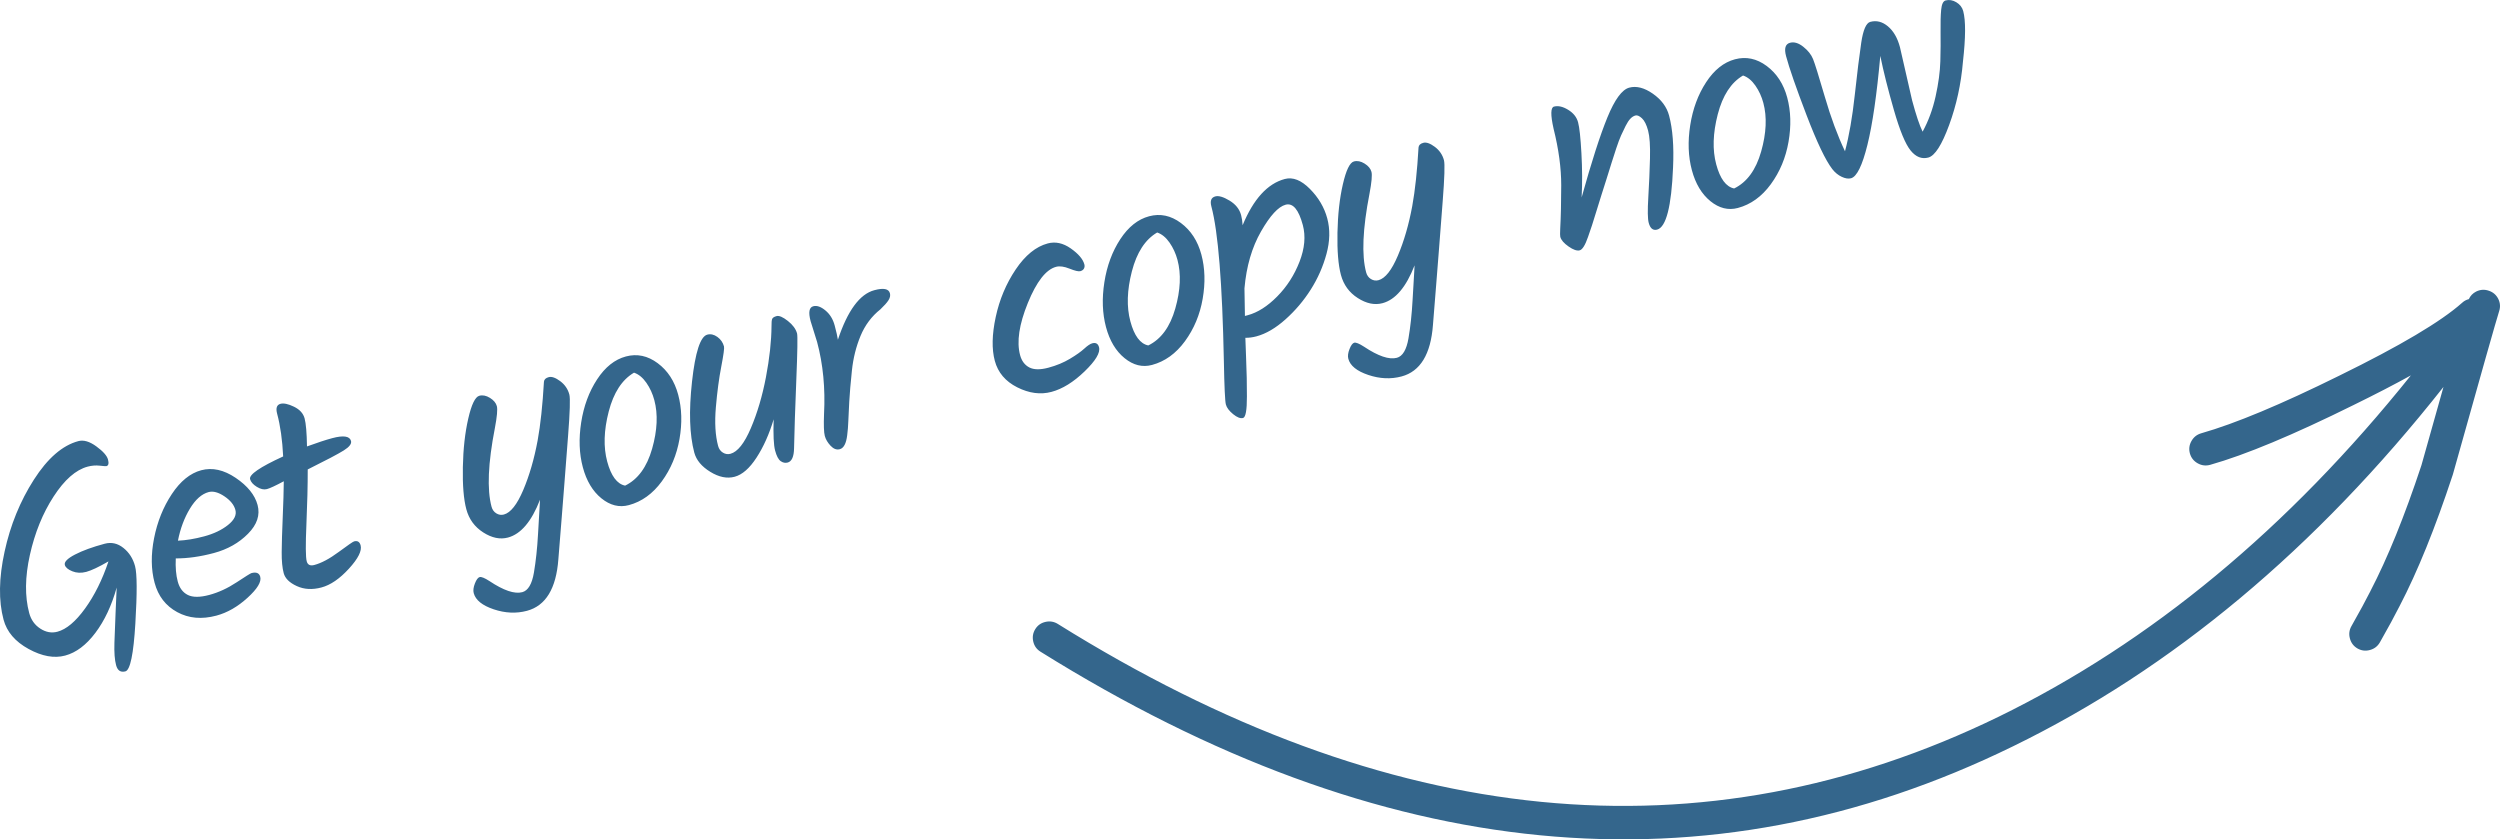 <?xml version="1.0" encoding="utf-8"?>
<!-- Generator: Adobe Illustrator 16.0.0, SVG Export Plug-In . SVG Version: 6.00 Build 0)  -->
<!DOCTYPE svg PUBLIC "-//W3C//DTD SVG 1.1//EN" "http://www.w3.org/Graphics/SVG/1.1/DTD/svg11.dtd">
<svg version="1.1" id="Layer_1" xmlns="http://www.w3.org/2000/svg" xmlns:xlink="http://www.w3.org/1999/xlink" x="0px" y="0px"
	 width="231.743px" height="77.807px" viewBox="0 0 231.743 77.807" enable-background="new 0 0 231.743 77.807"
	 xml:space="preserve">
<g>
	<g>
		<path fill="#34668C" d="M231.58,27.702c-0.19-0.374-0.485-0.626-0.886-0.756c-0.398-0.134-0.785-0.106-1.161,0.08
			c-0.312,0.159-0.538,0.394-0.679,0.703c-0.228,0.055-0.436,0.167-0.623,0.338c-1.951,1.741-5.748,3.994-11.391,6.759
			c-5.395,2.668-9.658,4.447-12.79,5.338c-0.403,0.116-0.706,0.357-0.91,0.723c-0.206,0.364-0.253,0.749-0.141,1.153
			c0.116,0.402,0.357,0.705,0.723,0.909c0.364,0.205,0.749,0.252,1.152,0.141c3.263-0.921,7.698-2.771,13.309-5.551
			c1.983-0.972,3.75-1.886,5.301-2.742c-11.385,14.21-24.12,24.755-38.205,31.637C157.773,79.825,128.7,76.96,98.058,57.838
			c-0.356-0.221-0.741-0.284-1.152-0.188c-0.407,0.093-0.72,0.314-0.938,0.665c-0.222,0.357-0.284,0.741-0.189,1.152
			c0.093,0.407,0.314,0.72,0.665,0.939c31.672,19.771,61.728,22.693,90.168,8.769c14.74-7.188,28.037-18.289,39.89-33.304
			c-0.574,2.03-1.253,4.444-2.037,7.24c-0.008,0.024-0.016,0.048-0.023,0.072c-1.55,4.681-3.119,8.548-4.708,11.602l-0.005,0.015
			c-0.424,0.841-1.009,1.921-1.757,3.24c-0.206,0.363-0.253,0.747-0.141,1.152c0.109,0.405,0.344,0.712,0.703,0.92
			c0.363,0.206,0.748,0.253,1.153,0.141c0.404-0.108,0.711-0.344,0.919-0.704c0.78-1.373,1.392-2.498,1.833-3.375
			c1.66-3.185,3.296-7.222,4.908-12.111c0.009-0.022,0.017-0.047,0.024-0.071c2.64-9.418,4.069-14.461,4.288-15.129
			C231.793,28.464,231.766,28.077,231.58,27.702z M11.438,50.79c-0.533-0.426-1.112-0.555-1.738-0.387
			c-1.129,0.303-2.045,0.637-2.748,1.002S5.936,52.091,6.01,52.37c0.061,0.226,0.29,0.421,0.687,0.584s0.831,0.182,1.3,0.057
			c0.469-0.126,1.155-0.449,2.058-0.971c-0.569,1.698-1.292,3.153-2.168,4.365c-0.876,1.213-1.731,1.931-2.565,2.154
			c-0.539,0.144-1.067,0.048-1.585-0.288c-0.519-0.336-0.861-0.816-1.029-1.441c-0.415-1.547-0.394-3.345,0.063-5.394
			c0.457-2.05,1.188-3.853,2.196-5.407s2.059-2.479,3.154-2.772c0.382-0.102,0.755-0.132,1.121-0.091
			c0.365,0.042,0.574,0.057,0.625,0.042c0.191-0.051,0.239-0.255,0.144-0.61c-0.095-0.356-0.456-0.763-1.081-1.219
			s-1.181-0.62-1.667-0.489c-1.477,0.396-2.852,1.588-4.125,3.577c-1.273,1.989-2.178,4.21-2.712,6.662
			c-0.535,2.452-0.567,4.556-0.097,6.311c0.303,1.129,1.076,2.034,2.32,2.716s2.374,0.886,3.391,0.613
			c1.016-0.272,1.95-0.974,2.801-2.105c0.851-1.131,1.509-2.531,1.975-4.201c-0.025,0.603-0.059,1.38-0.102,2.331
			c-0.043,0.952-0.079,1.879-0.107,2.78c-0.029,0.901,0.022,1.595,0.153,2.081c0.135,0.504,0.424,0.697,0.867,0.578
			c0.443-0.118,0.75-1.598,0.92-4.437c0.17-2.838,0.161-4.609-0.027-5.313C12.332,51.779,11.971,51.214,11.438,50.79z
			 M23.306,53.125c-0.087,0.023-0.545,0.31-1.376,0.857c-0.831,0.549-1.676,0.938-2.536,1.168c-0.86,0.23-1.521,0.231-1.983,0.001
			c-0.462-0.229-0.773-0.645-0.934-1.244s-0.222-1.313-0.184-2.144c1.1,0.004,2.279-0.163,3.539-0.501s2.311-0.931,3.154-1.781
			c0.843-0.849,1.14-1.738,0.891-2.668s-0.925-1.768-2.028-2.516c-1.104-0.746-2.167-0.982-3.192-0.708
			c-1.025,0.274-1.936,1.012-2.731,2.212c-0.795,1.2-1.343,2.562-1.643,4.085s-0.284,2.902,0.047,4.136s1.029,2.14,2.097,2.72
			s2.279,0.688,3.634,0.324c1.008-0.27,1.968-0.82,2.881-1.651s1.307-1.481,1.181-1.95C24.031,53.118,23.758,53.004,23.306,53.125z
			 M17.601,47.155c0.516-0.854,1.095-1.368,1.738-1.541c0.417-0.111,0.903,0.02,1.459,0.391c0.556,0.373,0.897,0.794,1.022,1.263
			c0.126,0.469-0.103,0.936-0.687,1.399c-0.583,0.463-1.318,0.813-2.204,1.051c-0.886,0.237-1.698,0.371-2.434,0.401
			C16.716,48.998,17.085,48.01,17.601,47.155z M32.825,50.184c-0.104,0.028-0.58,0.355-1.427,0.982
			c-0.847,0.628-1.6,1.029-2.26,1.206c-0.382,0.103-0.618-0.011-0.706-0.341c-0.102-0.382-0.112-1.529-0.028-3.442
			c0.083-1.912,0.124-3.604,0.121-5.073c1.709-0.85,2.823-1.437,3.341-1.762c0.518-0.324,0.742-0.617,0.672-0.878
			c-0.121-0.452-0.703-0.538-1.745-0.259c-0.591,0.158-1.37,0.414-2.336,0.766c-0.021-1.26-0.095-2.125-0.22-2.594
			c-0.126-0.47-0.456-0.832-0.99-1.09c-0.535-0.257-0.95-0.346-1.245-0.267c-0.348,0.093-0.452,0.399-0.312,0.921
			c0.298,1.112,0.484,2.431,0.558,3.957c-2.156,0.987-3.178,1.689-3.067,2.106c0.07,0.261,0.278,0.498,0.624,0.712
			c0.346,0.215,0.658,0.285,0.936,0.21c0.278-0.074,0.799-0.315,1.565-0.726c-0.007,0.877-0.04,1.989-0.098,3.335
			c-0.058,1.348-0.09,2.427-0.096,3.238c-0.006,0.812,0.056,1.461,0.187,1.947s0.535,0.886,1.214,1.196
			c0.679,0.312,1.44,0.354,2.283,0.129s1.692-0.807,2.549-1.744c0.856-0.938,1.218-1.658,1.083-2.162
			C33.338,50.224,33.137,50.1,32.825,50.184z M51.929,35.331c-0.431-0.321-0.786-0.445-1.063-0.371s-0.426,0.217-0.444,0.427
			c-0.125,2.175-0.319,3.986-0.583,5.435c-0.32,1.725-0.766,3.26-1.336,4.604c-0.571,1.345-1.169,2.101-1.794,2.269
			c-0.244,0.065-0.477,0.03-0.699-0.106c-0.223-0.136-0.371-0.342-0.446-0.62c-0.428-1.599-0.325-4.028,0.31-7.289
			c0.2-1.06,0.261-1.736,0.182-2.032c-0.079-0.295-0.292-0.55-0.638-0.765c-0.347-0.215-0.676-0.28-0.988-0.196
			c-0.382,0.103-0.724,0.809-1.024,2.118c-0.301,1.31-0.468,2.807-0.5,4.491c-0.033,1.685,0.074,2.987,0.321,3.908
			c0.247,0.921,0.769,1.638,1.567,2.149c0.798,0.513,1.563,0.671,2.292,0.476c1.199-0.321,2.189-1.489,2.971-3.506
			c-0.01,0.171-0.02,0.359-0.03,0.566c-0.01,0.208-0.02,0.379-0.03,0.512c-0.011,0.133-0.053,0.848-0.125,2.142
			c-0.072,1.295-0.199,2.474-0.379,3.537c-0.181,1.063-0.541,1.667-1.079,1.812c-0.713,0.19-1.727-0.152-3.041-1.028
			c-0.45-0.29-0.753-0.413-0.909-0.371c-0.157,0.042-0.304,0.239-0.442,0.593c-0.138,0.354-0.174,0.652-0.109,0.896
			c0.172,0.643,0.791,1.143,1.854,1.5c1.064,0.357,2.091,0.403,3.082,0.138c1.737-0.465,2.707-2.057,2.91-4.773
			c0.097-1.236,0.199-2.507,0.306-3.811c0.106-1.304,0.189-2.351,0.248-3.14c0.059-0.788,0.174-2.285,0.346-4.491
			s0.212-3.483,0.119-3.831C52.643,36.066,52.36,35.654,51.929,35.331z M60.965,33.665c-0.93-0.691-1.912-0.898-2.946-0.622
			c-1.034,0.277-1.924,0.986-2.67,2.126c-0.747,1.141-1.238,2.469-1.474,3.984s-0.186,2.903,0.152,4.163
			c0.338,1.26,0.911,2.219,1.721,2.877c0.809,0.658,1.657,0.868,2.543,0.631c1.198-0.321,2.217-1.055,3.055-2.201
			c0.838-1.146,1.385-2.456,1.642-3.931s0.216-2.842-0.121-4.102S61.895,34.356,60.965,33.665z M60.45,41.594
			c-0.484,1.704-1.319,2.845-2.504,3.423c-0.749-0.153-1.302-0.898-1.661-2.236s-0.312-2.882,0.141-4.633
			c0.453-1.75,1.234-2.951,2.345-3.603c0.43,0.146,0.811,0.458,1.145,0.937c0.333,0.479,0.579,1.013,0.737,1.604
			C61.002,38.388,60.934,39.892,60.45,41.594z M73.029,29.748c-0.46-0.361-0.807-0.51-1.042-0.447
			c-0.234,0.063-0.373,0.155-0.414,0.278s-0.06,0.333-0.055,0.629c-0.011,1.419-0.184,3.001-0.516,4.747
			c-0.333,1.747-0.799,3.324-1.399,4.732s-1.23,2.201-1.891,2.378c-0.244,0.065-0.477,0.03-0.699-0.106
			c-0.223-0.136-0.371-0.343-0.446-0.62c-0.261-0.973-0.33-2.17-0.208-3.59s0.289-2.675,0.5-3.765
			c0.21-1.09,0.295-1.713,0.253-1.869c-0.098-0.365-0.302-0.659-0.613-0.883c-0.312-0.225-0.624-0.294-0.937-0.211
			c-0.643,0.173-1.114,1.626-1.415,4.36c-0.301,2.733-0.23,4.926,0.212,6.576c0.186,0.695,0.681,1.289,1.483,1.781
			c0.802,0.493,1.555,0.645,2.259,0.456s1.378-0.778,2.025-1.771c0.646-0.992,1.176-2.177,1.59-3.554
			c-0.046,1.428-0.001,2.393,0.134,2.896c0.135,0.504,0.306,0.83,0.514,0.979s0.424,0.193,0.65,0.133
			c0.382-0.102,0.58-0.546,0.593-1.331c0.031-1.554,0.1-3.658,0.208-6.313c0.108-2.654,0.132-4.095,0.071-4.32
			C73.774,30.498,73.488,30.109,73.029,29.748z M81.049,26.9c-1.355,0.363-2.481,1.894-3.378,4.592
			c-0.044-0.305-0.145-0.747-0.301-1.33c-0.156-0.581-0.443-1.045-0.861-1.389c-0.418-0.345-0.792-0.473-1.123-0.384
			c-0.382,0.103-0.464,0.562-0.245,1.378l0.602,1.934c0.554,2.068,0.768,4.291,0.643,6.671c-0.04,1.035-0.016,1.713,0.07,2.034
			c0.086,0.322,0.266,0.627,0.539,0.917c0.273,0.29,0.557,0.396,0.853,0.316c0.365-0.098,0.593-0.531,0.685-1.301
			c0.054-0.424,0.088-0.852,0.103-1.284c0.014-0.433,0.043-1.036,0.087-1.812c0.043-0.774,0.125-1.737,0.246-2.887
			c0.12-1.149,0.387-2.222,0.8-3.217c0.413-0.995,1.026-1.815,1.84-2.462c0.356-0.338,0.607-0.619,0.751-0.844
			s0.189-0.441,0.133-0.65C82.382,26.766,81.9,26.672,81.049,26.9z M97.47,36.326c1.017-0.272,2.038-0.904,3.067-1.897
			c1.027-0.991,1.475-1.74,1.339-2.244c-0.088-0.33-0.298-0.45-0.628-0.362c-0.191,0.052-0.436,0.215-0.734,0.49
			s-0.74,0.59-1.326,0.941c-0.585,0.353-1.255,0.63-2.011,0.833c-0.756,0.202-1.345,0.192-1.768-0.029
			c-0.422-0.223-0.706-0.603-0.85-1.141c-0.331-1.233-0.091-2.843,0.717-4.829c0.809-1.985,1.682-3.104,2.621-3.355
			c0.33-0.089,0.745-0.032,1.246,0.169c0.5,0.201,0.834,0.279,0.998,0.235c0.166-0.045,0.279-0.126,0.34-0.245
			c0.062-0.118,0.074-0.247,0.036-0.387c-0.13-0.486-0.551-0.979-1.262-1.478c-0.711-0.498-1.423-0.652-2.135-0.461
			c-1.094,0.293-2.084,1.099-2.97,2.415c-0.885,1.317-1.502,2.787-1.85,4.406c-0.348,1.62-0.376,2.974-0.085,4.059
			c0.291,1.087,0.985,1.906,2.083,2.459C95.397,36.458,96.454,36.598,97.47,36.326z M104.243,33.198
			c0.81,0.659,1.658,0.869,2.543,0.632c1.199-0.321,2.218-1.055,3.056-2.201s1.386-2.456,1.642-3.932
			c0.257-1.475,0.217-2.841-0.121-4.102c-0.337-1.259-0.971-2.234-1.9-2.926c-0.931-0.69-1.912-0.898-2.946-0.621
			s-1.924,0.986-2.671,2.126c-0.746,1.141-1.237,2.469-1.474,3.984s-0.186,2.903,0.151,4.163
			C102.86,31.582,103.434,32.541,104.243,33.198z M104.922,25.154c0.453-1.751,1.234-2.951,2.345-3.603
			c0.43,0.146,0.812,0.457,1.145,0.936c0.333,0.479,0.579,1.014,0.737,1.604c0.349,1.303,0.281,2.806-0.203,4.509
			c-0.483,1.703-1.318,2.844-2.504,3.422c-0.749-0.152-1.303-0.897-1.66-2.236C104.422,28.449,104.469,26.905,104.922,25.154z
			 M113.449,33.469c0.044,2.39,0.106,3.732,0.186,4.027c0.079,0.296,0.304,0.594,0.673,0.896c0.369,0.301,0.676,0.419,0.918,0.354
			c0.244-0.065,0.363-0.73,0.359-1.996c0.003-0.615-0.002-1.19-0.016-1.727c-0.014-0.537-0.035-1.211-0.066-2.021
			c-0.031-0.812-0.052-1.373-0.062-1.688c0.337,0.003,0.678-0.042,1.025-0.135c0.886-0.237,1.783-0.762,2.692-1.573
			s1.691-1.733,2.346-2.766c0.654-1.031,1.141-2.135,1.459-3.31s0.342-2.271,0.069-3.287c-0.272-1.016-0.81-1.929-1.613-2.737
			s-1.579-1.113-2.325-0.913c-1.6,0.429-2.901,1.857-3.907,4.287c-0.019-0.349-0.065-0.662-0.14-0.94
			c-0.149-0.556-0.508-1.005-1.074-1.347c-0.565-0.341-1.006-0.471-1.318-0.387c-0.382,0.103-0.503,0.414-0.363,0.936
			C112.92,21.489,113.305,26.264,113.449,33.469z M116.891,21.458c0.844-1.473,1.604-2.301,2.282-2.482s1.209,0.448,1.596,1.891
			c0.274,1.025,0.173,2.156-0.306,3.392c-0.479,1.236-1.169,2.311-2.07,3.222c-0.9,0.912-1.812,1.491-2.732,1.738l-0.26,0.069
			l-0.043-2.558C115.537,24.688,116.047,22.931,116.891,21.458z M125.863,27.628c0.798,0.513,1.563,0.671,2.292,0.476
			c1.199-0.321,2.189-1.489,2.972-3.506c-0.011,0.171-0.021,0.359-0.03,0.566c-0.01,0.208-0.02,0.379-0.03,0.512
			c-0.012,0.133-0.053,0.848-0.125,2.142c-0.071,1.295-0.198,2.474-0.379,3.537s-0.54,1.667-1.078,1.812
			c-0.713,0.19-1.727-0.152-3.041-1.028c-0.45-0.29-0.753-0.413-0.909-0.371s-0.304,0.239-0.441,0.593
			c-0.139,0.354-0.175,0.651-0.109,0.896c0.172,0.643,0.79,1.143,1.854,1.5c1.064,0.357,2.092,0.403,3.082,0.138
			c1.737-0.465,2.707-2.057,2.91-4.773c0.097-1.237,0.199-2.507,0.306-3.811c0.106-1.305,0.189-2.351,0.248-3.14
			c0.059-0.788,0.175-2.285,0.347-4.491c0.173-2.206,0.212-3.483,0.119-3.831c-0.135-0.504-0.418-0.916-0.849-1.239
			c-0.431-0.321-0.786-0.445-1.063-0.371c-0.278,0.074-0.426,0.217-0.444,0.427c-0.125,2.175-0.319,3.986-0.583,5.435
			c-0.319,1.725-0.765,3.26-1.336,4.604c-0.57,1.345-1.169,2.101-1.794,2.269c-0.243,0.065-0.477,0.029-0.699-0.106
			s-0.371-0.343-0.445-0.62c-0.428-1.599-0.325-4.028,0.31-7.289c0.2-1.06,0.261-1.736,0.182-2.032
			c-0.079-0.295-0.292-0.55-0.638-0.765c-0.347-0.215-0.676-0.28-0.988-0.196c-0.383,0.103-0.724,0.809-1.024,2.118
			c-0.302,1.31-0.468,2.807-0.501,4.491c-0.032,1.685,0.074,2.987,0.321,3.908S125.065,27.117,125.863,27.628z M144.721,17.171
			c-0.002,1.592-0.033,2.937-0.093,4.032c-0.02,0.415-0.018,0.666,0.006,0.753c0.079,0.296,0.336,0.594,0.771,0.896
			c0.435,0.303,0.777,0.42,1.029,0.353s0.509-0.48,0.771-1.24c0.137-0.39,0.26-0.749,0.368-1.076
			c0.107-0.326,0.251-0.783,0.428-1.371c0.178-0.588,0.323-1.055,0.435-1.401c0.112-0.347,0.274-0.855,0.485-1.526
			c0.211-0.672,0.371-1.185,0.481-1.54c0.109-0.354,0.249-0.788,0.42-1.3c0.17-0.511,0.319-0.909,0.447-1.195
			c0.128-0.285,0.269-0.578,0.421-0.881c0.151-0.301,0.301-0.527,0.446-0.678s0.301-0.248,0.467-0.293
			c0.164-0.044,0.364,0.042,0.6,0.259c0.234,0.216,0.426,0.598,0.572,1.146c0.146,0.547,0.204,1.407,0.174,2.578
			c-0.03,1.173-0.082,2.369-0.155,3.589c-0.073,1.221-0.062,2.014,0.037,2.379c0.14,0.521,0.4,0.73,0.782,0.628
			c0.834-0.224,1.325-2.143,1.474-5.758c0.09-1.96-0.033-3.565-0.369-4.816c-0.214-0.799-0.716-1.475-1.506-2.026
			s-1.521-0.738-2.188-0.559c-0.669,0.179-1.345,1.1-2.025,2.763s-1.476,4.134-2.385,7.412c0.065-1.283,0.06-2.646-0.02-4.086
			c-0.079-1.441-0.183-2.4-0.311-2.878s-0.437-0.865-0.926-1.162c-0.489-0.298-0.926-0.395-1.308-0.293
			c-0.313,0.084-0.325,0.768-0.037,2.05C144.487,13.831,144.722,15.579,144.721,17.171z M158.55,18.647
			c0.81,0.658,1.657,0.868,2.544,0.631c1.198-0.321,2.217-1.055,3.055-2.201s1.385-2.456,1.642-3.932
			c0.257-1.475,0.217-2.841-0.121-4.101c-0.337-1.26-0.972-2.235-1.901-2.927c-0.93-0.69-1.912-0.897-2.945-0.621
			c-1.034,0.277-1.924,0.986-2.67,2.126c-0.747,1.141-1.238,2.469-1.475,3.984s-0.186,2.903,0.151,4.163
			C157.167,17.03,157.741,17.989,158.55,18.647z M159.23,10.602c0.452-1.751,1.234-2.951,2.345-3.603
			c0.43,0.146,0.811,0.457,1.145,0.936c0.333,0.479,0.579,1.014,0.737,1.604c0.349,1.303,0.281,2.806-0.203,4.509
			c-0.483,1.704-1.318,2.845-2.504,3.423c-0.749-0.153-1.302-0.898-1.661-2.236C158.73,13.897,158.778,12.353,159.23,10.602z
			 M167.457,10.66c0.966,2.525,1.763,4.197,2.392,5.016c0.254,0.323,0.546,0.562,0.876,0.715c0.329,0.154,0.616,0.198,0.859,0.133
			c0.538-0.145,1.045-1.174,1.519-3.088c0.474-1.915,0.873-4.666,1.196-8.253c0.29,1.431,0.71,3.101,1.259,5.011
			c0.549,1.911,1.066,3.164,1.553,3.76c0.485,0.597,1.032,0.813,1.64,0.65c0.608-0.163,1.252-1.169,1.93-3.017
			c0.678-1.849,1.104-3.802,1.278-5.859c0.255-2.247,0.264-3.813,0.026-4.699c-0.094-0.348-0.307-0.621-0.639-0.82
			c-0.333-0.199-0.665-0.255-0.995-0.167c-0.226,0.061-0.362,0.349-0.41,0.864c-0.049,0.516-0.066,1.196-0.055,2.04
			c0.013,0.844,0.005,1.754-0.022,2.729s-0.174,2.062-0.439,3.26s-0.667,2.287-1.204,3.27c-0.285-0.575-0.608-1.541-0.972-2.896
			l-1.131-4.947c-0.228-0.852-0.6-1.492-1.115-1.922s-1.06-0.568-1.633-0.414c-0.383,0.102-0.662,0.745-0.838,1.928
			c-0.177,1.184-0.377,2.801-0.6,4.853c-0.223,2.053-0.525,3.791-0.907,5.215c-0.683-1.437-1.306-3.117-1.867-5.043
			c-0.563-1.926-0.927-3.094-1.094-3.506c-0.166-0.412-0.468-0.792-0.905-1.14c-0.438-0.349-0.849-0.472-1.23-0.369
			c-0.435,0.116-0.556,0.531-0.365,1.243C165.86,6.317,166.492,8.135,167.457,10.66z"/>
	</g>
</g>
</svg>
